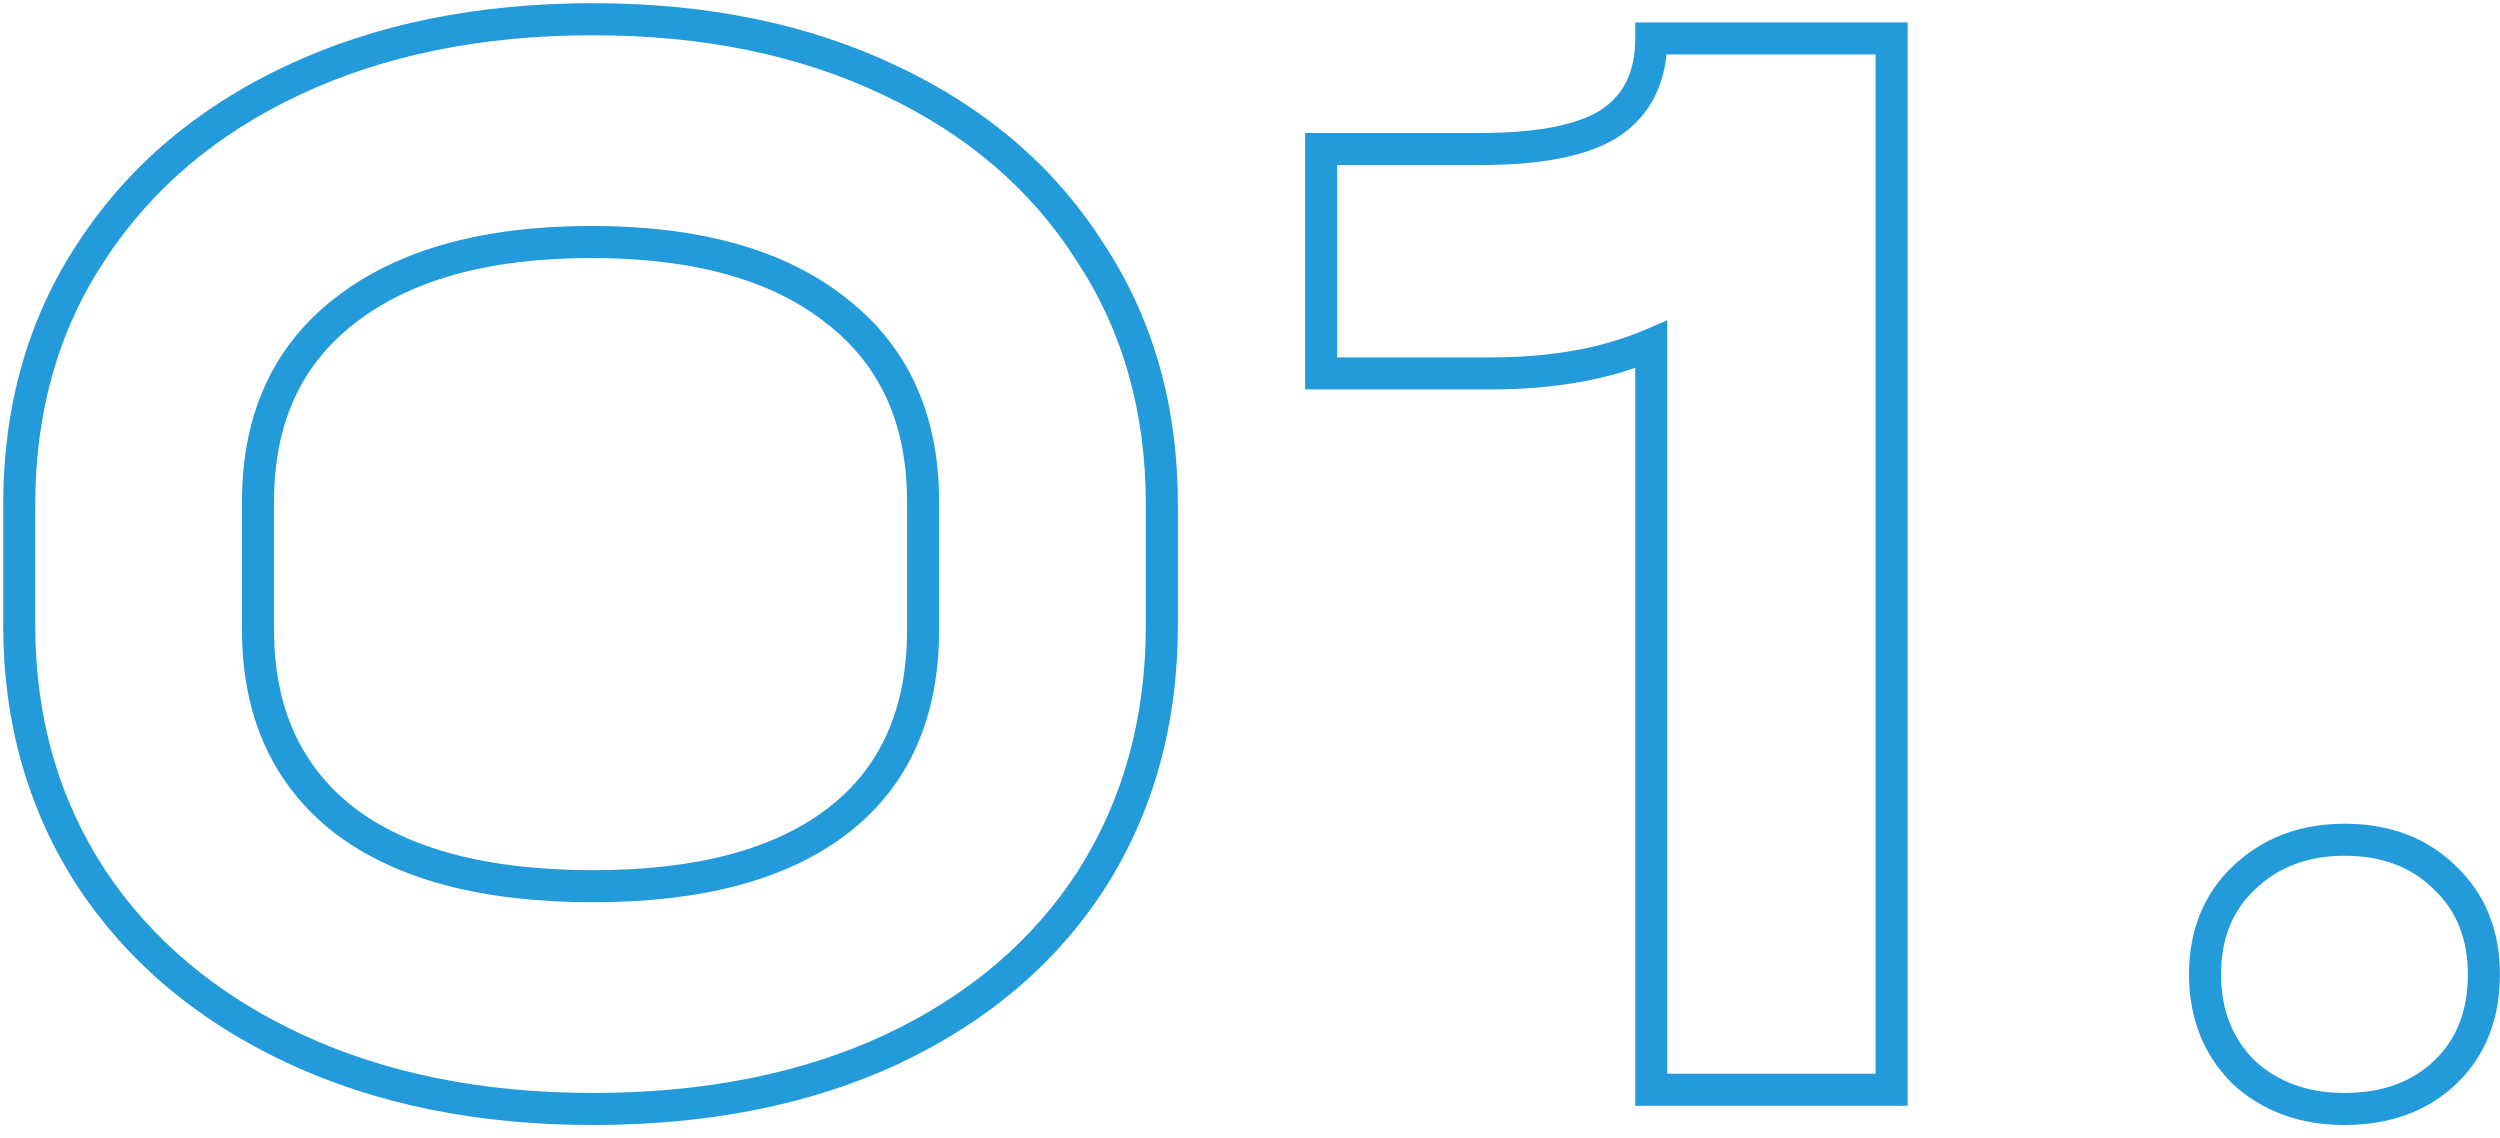 <?xml version="1.0" encoding="UTF-8"?> <svg xmlns="http://www.w3.org/2000/svg" width="156" height="71" viewBox="0 0 156 71" fill="none"> <path d="M18.3 65.4L17.875 66.305L17.875 66.305L18.3 65.4ZM5.7 54.8L4.862 55.346L4.866 55.352L5.7 54.8ZM5.7 15.7L6.534 16.252L6.538 16.246L5.7 15.7ZM18.3 5L17.875 4.095L17.875 4.095L18.3 5ZM55.5 5L55.071 5.903L55.075 5.905L55.5 5ZM68 15.7L67.157 16.238L67.161 16.245L67.166 16.252L68 15.7ZM68.1 54.9L68.94 55.443L68.943 55.438L68.1 54.9ZM55.6 65.5L56.02 66.408L56.025 66.405L55.6 65.5ZM52.3 51.2L51.688 50.409L51.688 50.409L52.3 51.2ZM52.2 19.4L51.577 20.182L51.586 20.189L52.2 19.4ZM21.5 19.4L22.114 20.189L22.116 20.188L21.5 19.4ZM21.5 51.2L20.886 51.989L20.895 51.996L21.5 51.2ZM37 68.2C30.053 68.2 23.97 66.955 18.725 64.495L17.875 66.305C23.43 68.912 29.813 70.2 37 70.2V68.2ZM18.725 64.495C13.474 62.032 9.423 58.614 6.534 54.248L4.866 55.352C7.977 60.053 12.326 63.702 17.875 66.305L18.725 64.495ZM6.538 54.254C3.652 49.829 2.2 44.756 2.2 39H0.2C0.2 45.111 1.748 50.571 4.862 55.346L6.538 54.254ZM2.2 39V31.5H0.2V39H2.2ZM2.2 31.5C2.2 25.675 3.653 20.605 6.534 16.252L4.866 15.148C1.747 19.862 0.2 25.325 0.2 31.5H2.2ZM6.538 16.246C9.427 11.815 13.478 8.367 18.725 5.905L17.875 4.095C12.322 6.7 7.973 10.385 4.862 15.154L6.538 16.246ZM18.725 5.905C23.97 3.445 30.053 2.2 37 2.2V0.2C29.813 0.2 23.43 1.489 17.875 4.095L18.725 5.905ZM37 2.2C43.879 2.2 49.894 3.444 55.071 5.903L55.929 4.097C50.439 1.489 44.121 0.2 37 0.2V2.2ZM55.075 5.905C60.32 8.366 64.335 11.812 67.157 16.238L68.843 15.162C65.799 10.388 61.48 6.701 55.925 4.095L55.075 5.905ZM67.166 16.252C70.047 20.605 71.5 25.675 71.5 31.5H73.5C73.5 25.325 71.953 19.862 68.834 15.148L67.166 16.252ZM71.5 31.5V39H73.5V31.5H71.5ZM71.5 39C71.5 44.829 70.078 49.939 67.257 54.362L68.943 55.438C71.989 50.661 73.5 45.171 73.5 39H71.5ZM67.26 54.357C64.439 58.717 60.424 62.132 55.175 64.595L56.025 66.405C61.576 63.801 65.894 60.15 68.94 55.443L67.26 54.357ZM55.18 64.592C50.002 66.987 43.951 68.2 37 68.2V70.2C44.183 70.2 50.531 68.946 56.02 66.408L55.18 64.592ZM37 56.3C43.784 56.3 49.136 54.912 52.912 51.991L51.688 50.409C48.398 52.955 43.549 54.3 37 54.3V56.3ZM52.912 51.991C56.732 49.036 58.6 44.752 58.6 39.3H56.6C56.6 44.248 54.935 47.898 51.688 50.409L52.912 51.991ZM58.6 39.3V31.3H56.6V39.3H58.6ZM58.6 31.3C58.6 25.902 56.69 21.626 52.814 18.611L51.586 20.189C54.91 22.774 56.6 26.431 56.6 31.3H58.6ZM52.823 18.618C48.983 15.56 43.631 14.1 36.9 14.1V16.1C43.369 16.1 48.217 17.506 51.577 20.182L52.823 18.618ZM36.9 14.1C30.168 14.1 24.787 15.561 20.884 18.612L22.116 20.188C25.546 17.506 30.432 16.1 36.9 16.1V14.1ZM20.886 18.611C17.01 21.626 15.1 25.902 15.1 31.3H17.1C17.1 26.431 18.79 22.774 22.114 20.189L20.886 18.611ZM15.1 31.3V39.3H17.1V31.3H15.1ZM15.1 39.3C15.1 44.698 17.01 48.974 20.886 51.989L22.114 50.411C18.79 47.826 17.1 44.169 17.1 39.3H15.1ZM20.895 51.996C24.736 54.913 30.15 56.3 37 56.3V54.3C30.383 54.3 25.464 52.954 22.105 50.404L20.895 51.996ZM118.038 68V69H119.038V68H118.038ZM103.038 68H102.038V69H103.038V68ZM103.038 21.5H104.038V19.983L102.644 20.581L103.038 21.5ZM82.438 23.3H81.438V24.3H82.438V23.3ZM82.438 9.3V8.3H81.438V9.3H82.438ZM100.438 7.7L100.977 8.542L100.986 8.537L100.438 7.7ZM103.038 2.4V1.4H102.038V2.4H103.038ZM118.038 2.4H119.038V1.4H118.038V2.4ZM118.038 67H103.038V69H118.038V67ZM104.038 68V21.5H102.038V68H104.038ZM102.644 20.581C99.998 21.715 96.805 22.3 93.038 22.3V24.3C97.005 24.3 100.479 23.685 103.432 22.419L102.644 20.581ZM93.038 22.3H82.438V24.3H93.038V22.3ZM83.438 23.3V9.3H81.438V23.3H83.438ZM82.438 10.3H92.338V8.3H82.438V10.3ZM92.338 10.3C96.119 10.3 99.061 9.769 100.977 8.542L99.899 6.858C98.482 7.765 96.024 8.3 92.338 8.3V10.3ZM100.986 8.537C103.05 7.187 104.038 5.075 104.038 2.4H102.038C102.038 4.525 101.293 5.946 99.891 6.863L100.986 8.537ZM103.038 3.4H118.038V1.4H103.038V3.4ZM117.038 2.4V68H119.038V2.4H117.038ZM139.994 66.9L139.287 67.607L139.301 67.622L139.317 67.636L139.994 66.9ZM139.994 54.8L140.686 55.522L140.686 55.521L139.994 54.8ZM152.594 54.8L151.887 55.507L151.894 55.515L151.902 55.522L152.594 54.8ZM152.594 66.9L151.902 66.178L151.902 66.178L152.594 66.9ZM146.294 68.2C143.979 68.2 142.131 67.507 140.671 66.164L139.317 67.636C141.19 69.36 143.542 70.2 146.294 70.2V68.2ZM140.701 66.193C139.306 64.798 138.594 63.028 138.594 60.8H136.594C136.594 63.506 137.481 65.802 139.287 67.607L140.701 66.193ZM138.594 60.8C138.594 58.572 139.306 56.844 140.686 55.522L139.302 54.078C137.482 55.822 136.594 58.095 136.594 60.8H138.594ZM140.686 55.521C142.148 54.118 143.991 53.4 146.294 53.4V51.4C143.529 51.4 141.173 52.282 139.301 54.079L140.686 55.521ZM146.294 53.4C148.671 53.4 150.502 54.123 151.887 55.507L153.301 54.093C151.485 52.277 149.116 51.4 146.294 51.4V53.4ZM151.902 55.522C153.282 56.844 153.994 58.572 153.994 60.8H155.994C155.994 58.095 155.106 55.822 153.286 54.078L151.902 55.522ZM153.994 60.8C153.994 63.103 153.276 64.861 151.902 66.178L153.286 67.622C155.111 65.872 155.994 63.563 155.994 60.8H153.994ZM151.902 66.178C150.52 67.502 148.684 68.2 146.294 68.2V70.2C149.104 70.2 151.468 69.364 153.286 67.622L151.902 66.178Z" fill="#239AD9"></path> </svg> 